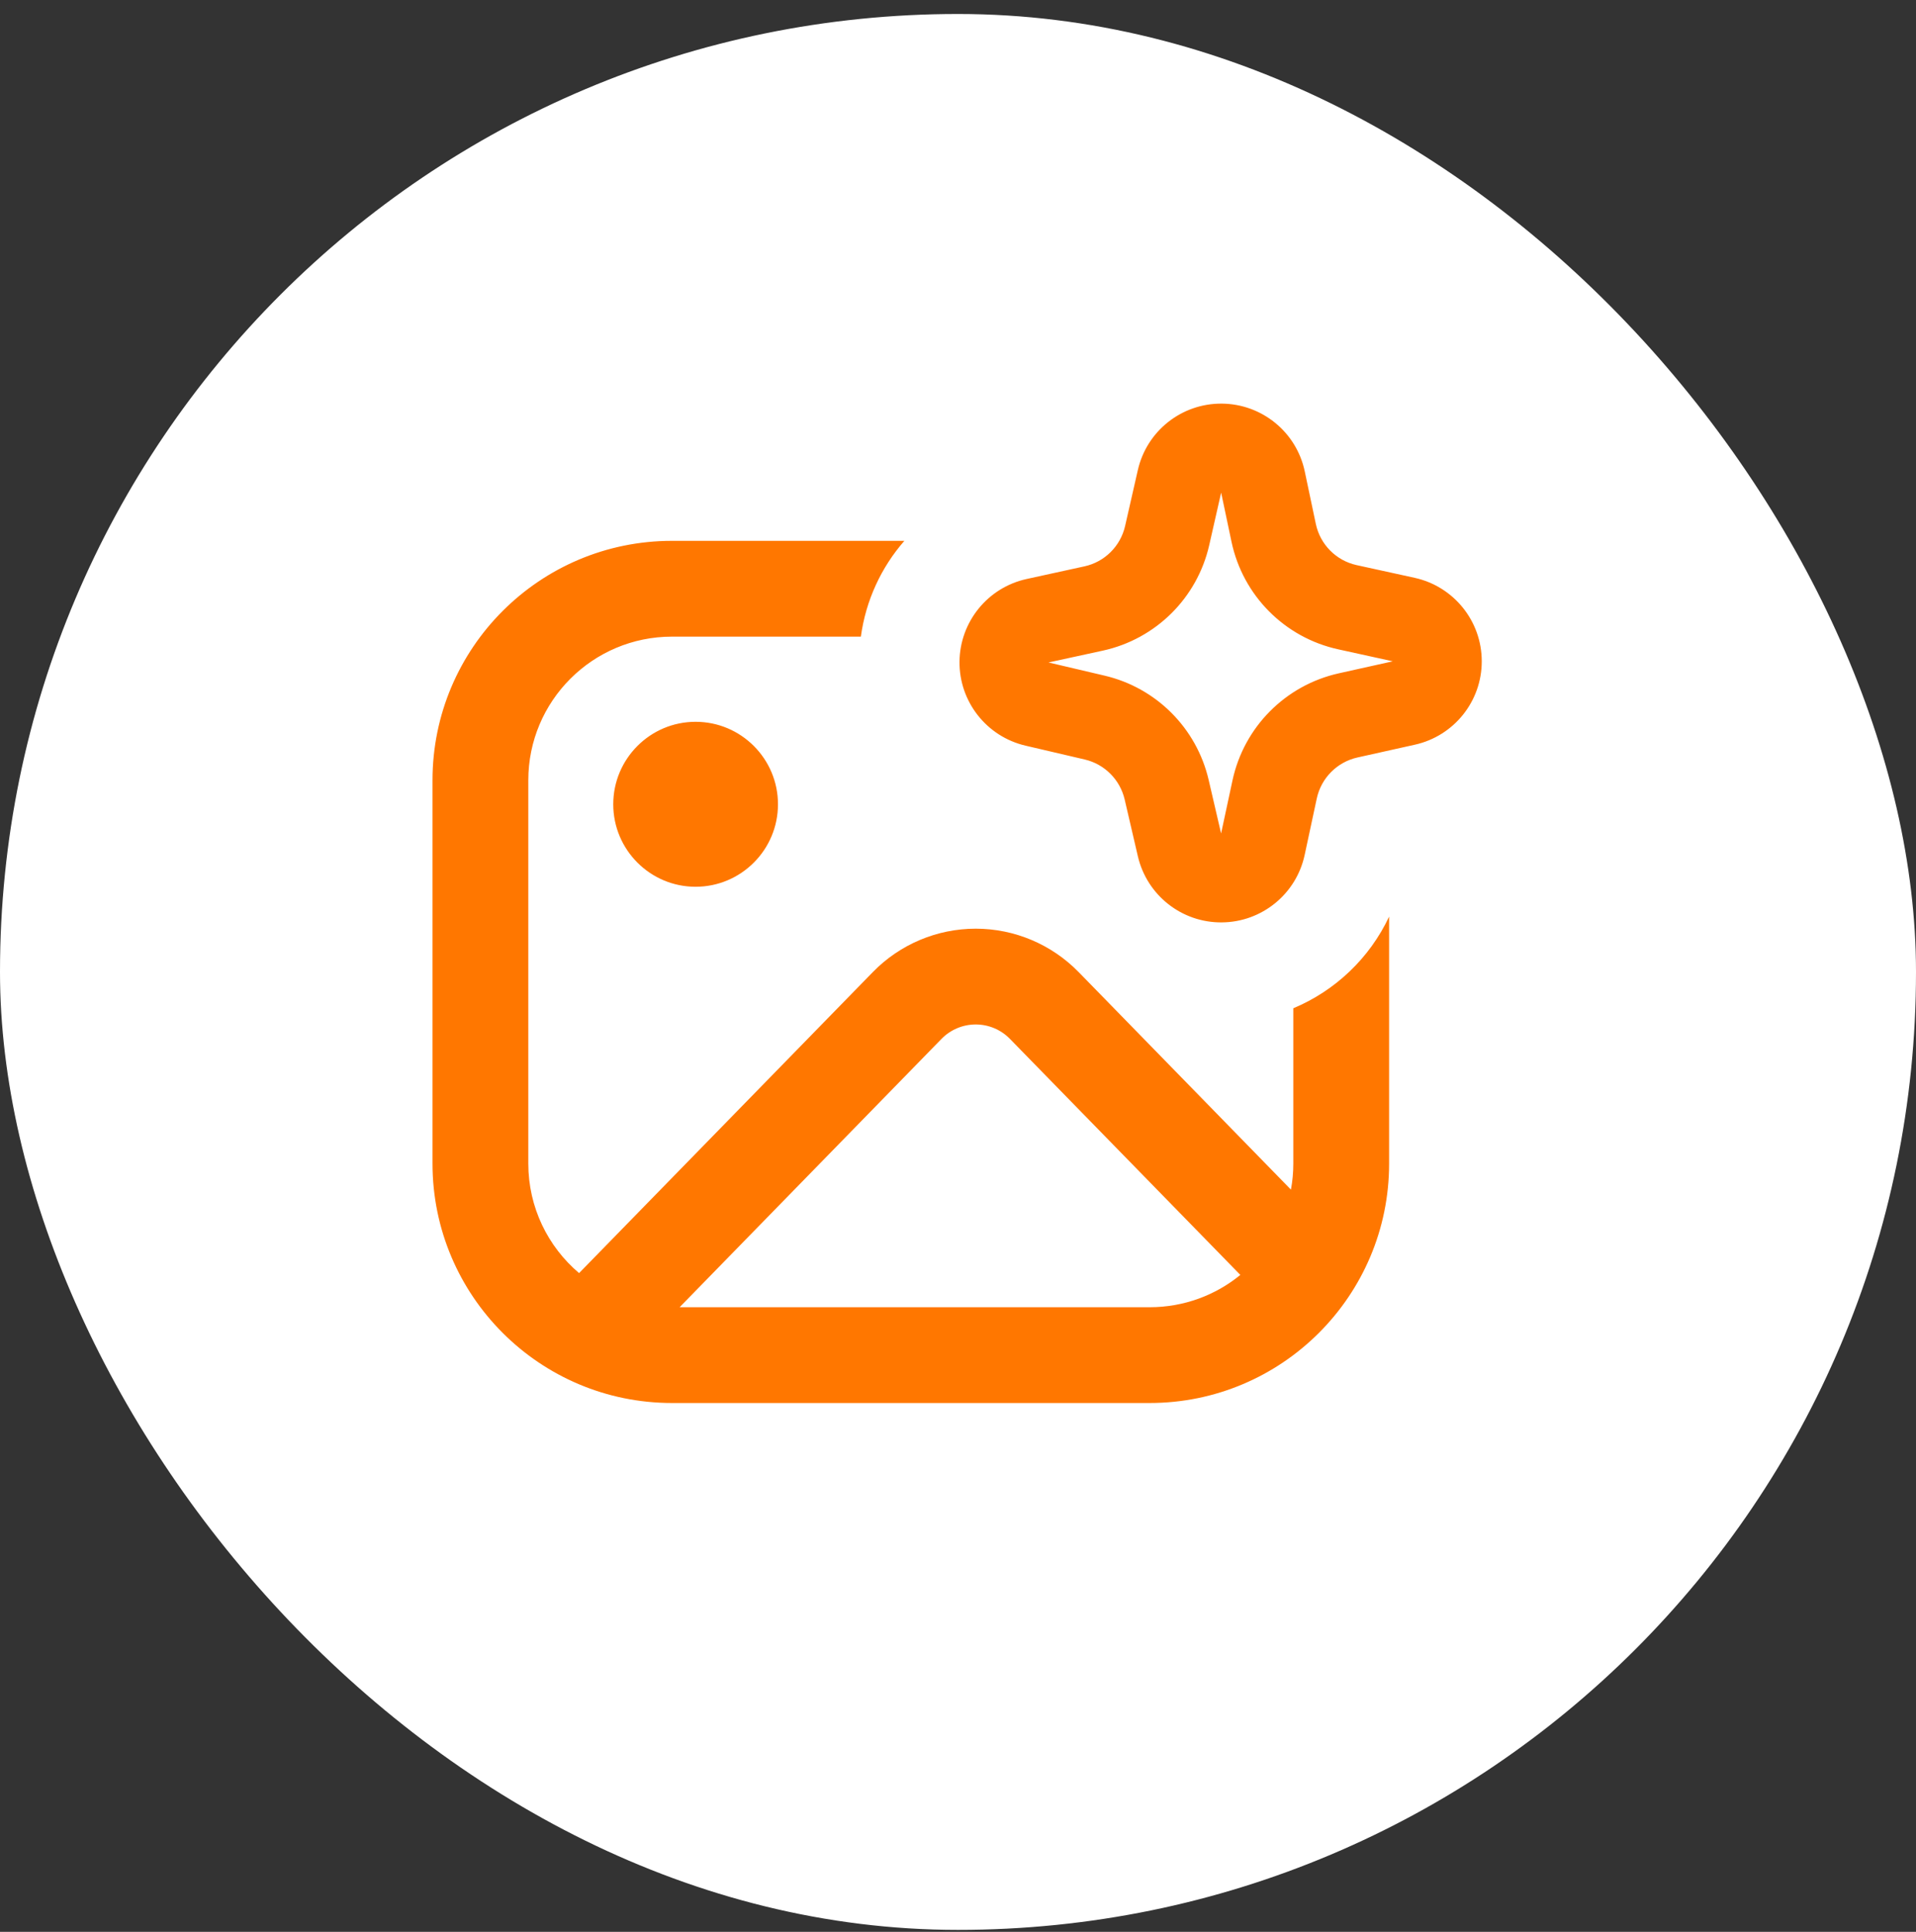 <?xml version="1.0" encoding="UTF-8"?> <svg xmlns="http://www.w3.org/2000/svg" width="120" height="121" viewBox="0 0 120 121" fill="none"><rect x="0" y="0" width="120" height="121" fill="#333333" stroke="none"/> <rect y="0.876" width="120" height="120" rx="60" fill="white"></rect> <path fill-rule="evenodd" clip-rule="evenodd" d="M56.641 33.875H42.088C33.802 33.875 27.088 40.592 27.088 48.875V72.875C27.088 81.158 33.802 87.875 42.088 87.875C50.995 87.875 63.091 87.875 72.001 87.875C80.284 87.875 87.001 81.158 87.001 72.875V57.41C85.774 60.02 83.62 62.054 81.001 63.152V72.875C81.001 73.433 80.95 73.982 80.851 74.51L67.552 60.881C65.857 59.147 63.535 58.166 61.111 58.166C58.684 58.166 56.362 59.147 54.67 60.881L36.268 79.739C34.321 78.089 33.088 75.626 33.088 72.875V48.875C33.088 43.904 37.117 39.875 42.088 39.875H53.917C54.223 37.61 55.192 35.534 56.641 33.875ZM77.683 79.853L63.256 65.073C62.692 64.493 61.918 64.166 61.111 64.166C60.301 64.166 59.527 64.493 58.963 65.073L42.565 81.876H72.001C74.155 81.876 76.135 81.12 77.683 79.853ZM71.263 29.444L70.465 32.948C70.177 34.211 69.184 35.198 67.915 35.474L64.306 36.263C61.861 36.794 60.115 38.951 60.094 41.45C60.076 43.952 61.792 46.133 64.228 46.703L67.939 47.57C69.178 47.861 70.147 48.83 70.438 50.072L71.266 53.636C71.836 56.075 74.02 57.797 76.525 57.773C79.03 57.752 81.187 55.997 81.712 53.546L82.471 50.009C82.747 48.731 83.74 47.729 85.018 47.444L88.615 46.643C91.066 46.097 92.809 43.922 92.803 41.411C92.8 38.9 91.051 36.731 88.6 36.191L84.97 35.396C83.683 35.114 82.684 34.106 82.411 32.816L81.718 29.528C81.202 27.068 79.039 25.301 76.525 25.28C74.011 25.259 71.821 26.99 71.263 29.444ZM43.565 45.209C46.412 45.209 48.725 47.525 48.725 50.375C48.725 53.225 46.412 55.541 43.565 55.541C40.721 55.541 38.408 53.225 38.408 50.375C38.408 47.525 40.721 45.209 43.565 45.209ZM76.481 30.855L77.129 33.929C77.837 37.295 80.453 39.935 83.816 40.67L87.23 41.42L83.846 42.173C80.51 42.917 77.912 45.533 77.192 48.876L76.478 52.203L75.698 48.846C74.942 45.605 72.413 43.071 69.17 42.315L65.666 41.492L69.068 40.752C72.383 40.029 74.981 37.455 75.734 34.145L76.481 30.855Z" fill="#FF7700"></path> </svg> 